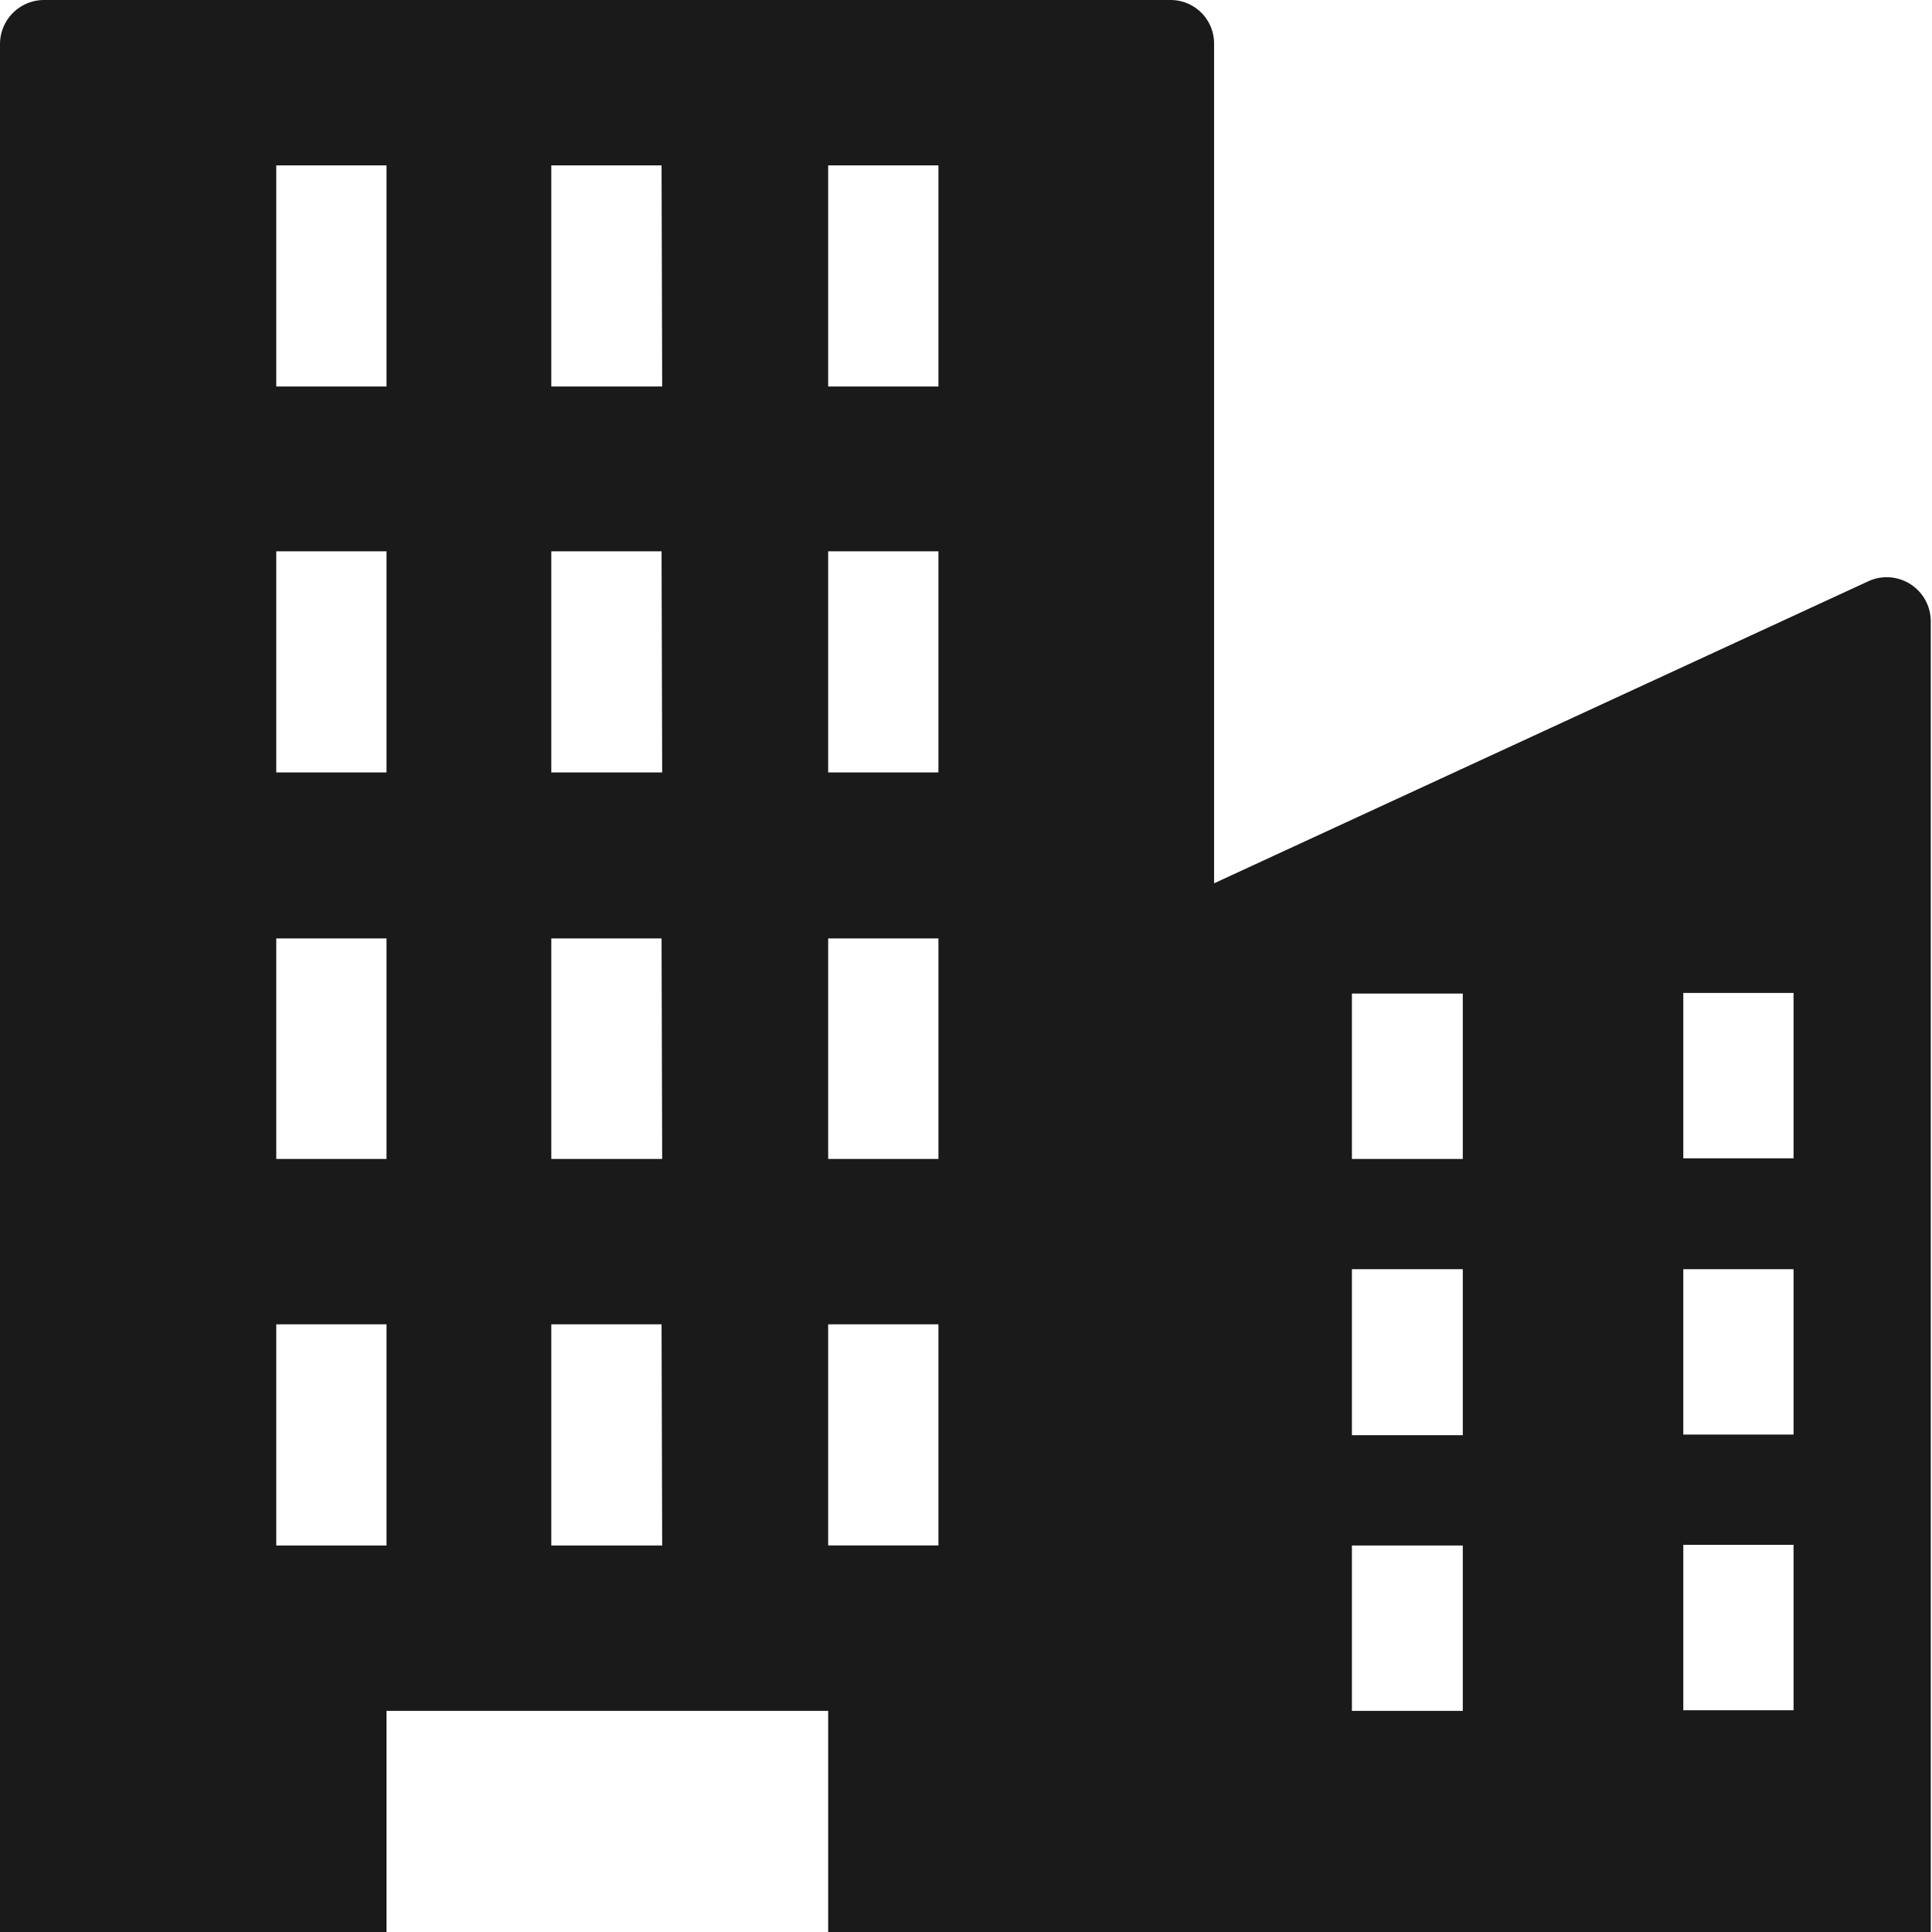 <svg xmlns="http://www.w3.org/2000/svg" viewBox="0 0 31.54 31.54"><defs><style>.cls-1{fill:#1a1a1a;}</style></defs><title>アセット 5</title><g id="レイヤー_2" data-name="レイヤー 2"><g id="レイヤー_1-2" data-name="レイヤー 1"><path class="cls-1" d="M19.82,14.42V.72A.71.71,0,0,0,19.11,0H.72A.72.72,0,0,0,0,.72V31.54H6.31V27.93h7.21v3.61h18V10.13a.72.72,0,0,0-1-.65ZM6.31,25.23H4.51V21.62h1.8Zm0-6.31H4.51v-3.6h1.8Zm0-6.31H4.51V9h1.8Zm0-6.3H4.51V2.7h1.8Zm4.5,18.92H9V21.62h1.8Zm0-6.31H9v-3.6h1.8Zm0-6.31H9V9h1.8Zm0-6.3H9V2.7h1.8Zm4.51,18.92h-1.8V21.62h1.8Zm0-6.31h-1.8v-3.6h1.8Zm0-6.31h-1.8V9h1.8Zm0-6.3h-1.8V2.7h1.8Zm8.56,21.62H22.07v-2.7h1.81Zm0-4.5H22.07V20.72h1.81Zm0-4.51H22.07v-2.7h1.81Zm5.4,9h-1.8v-2.7h1.8Zm0-4.5h-1.8V20.72h1.8Zm0-4.51h-1.8v-2.7h1.8Z"/></g></g></svg>